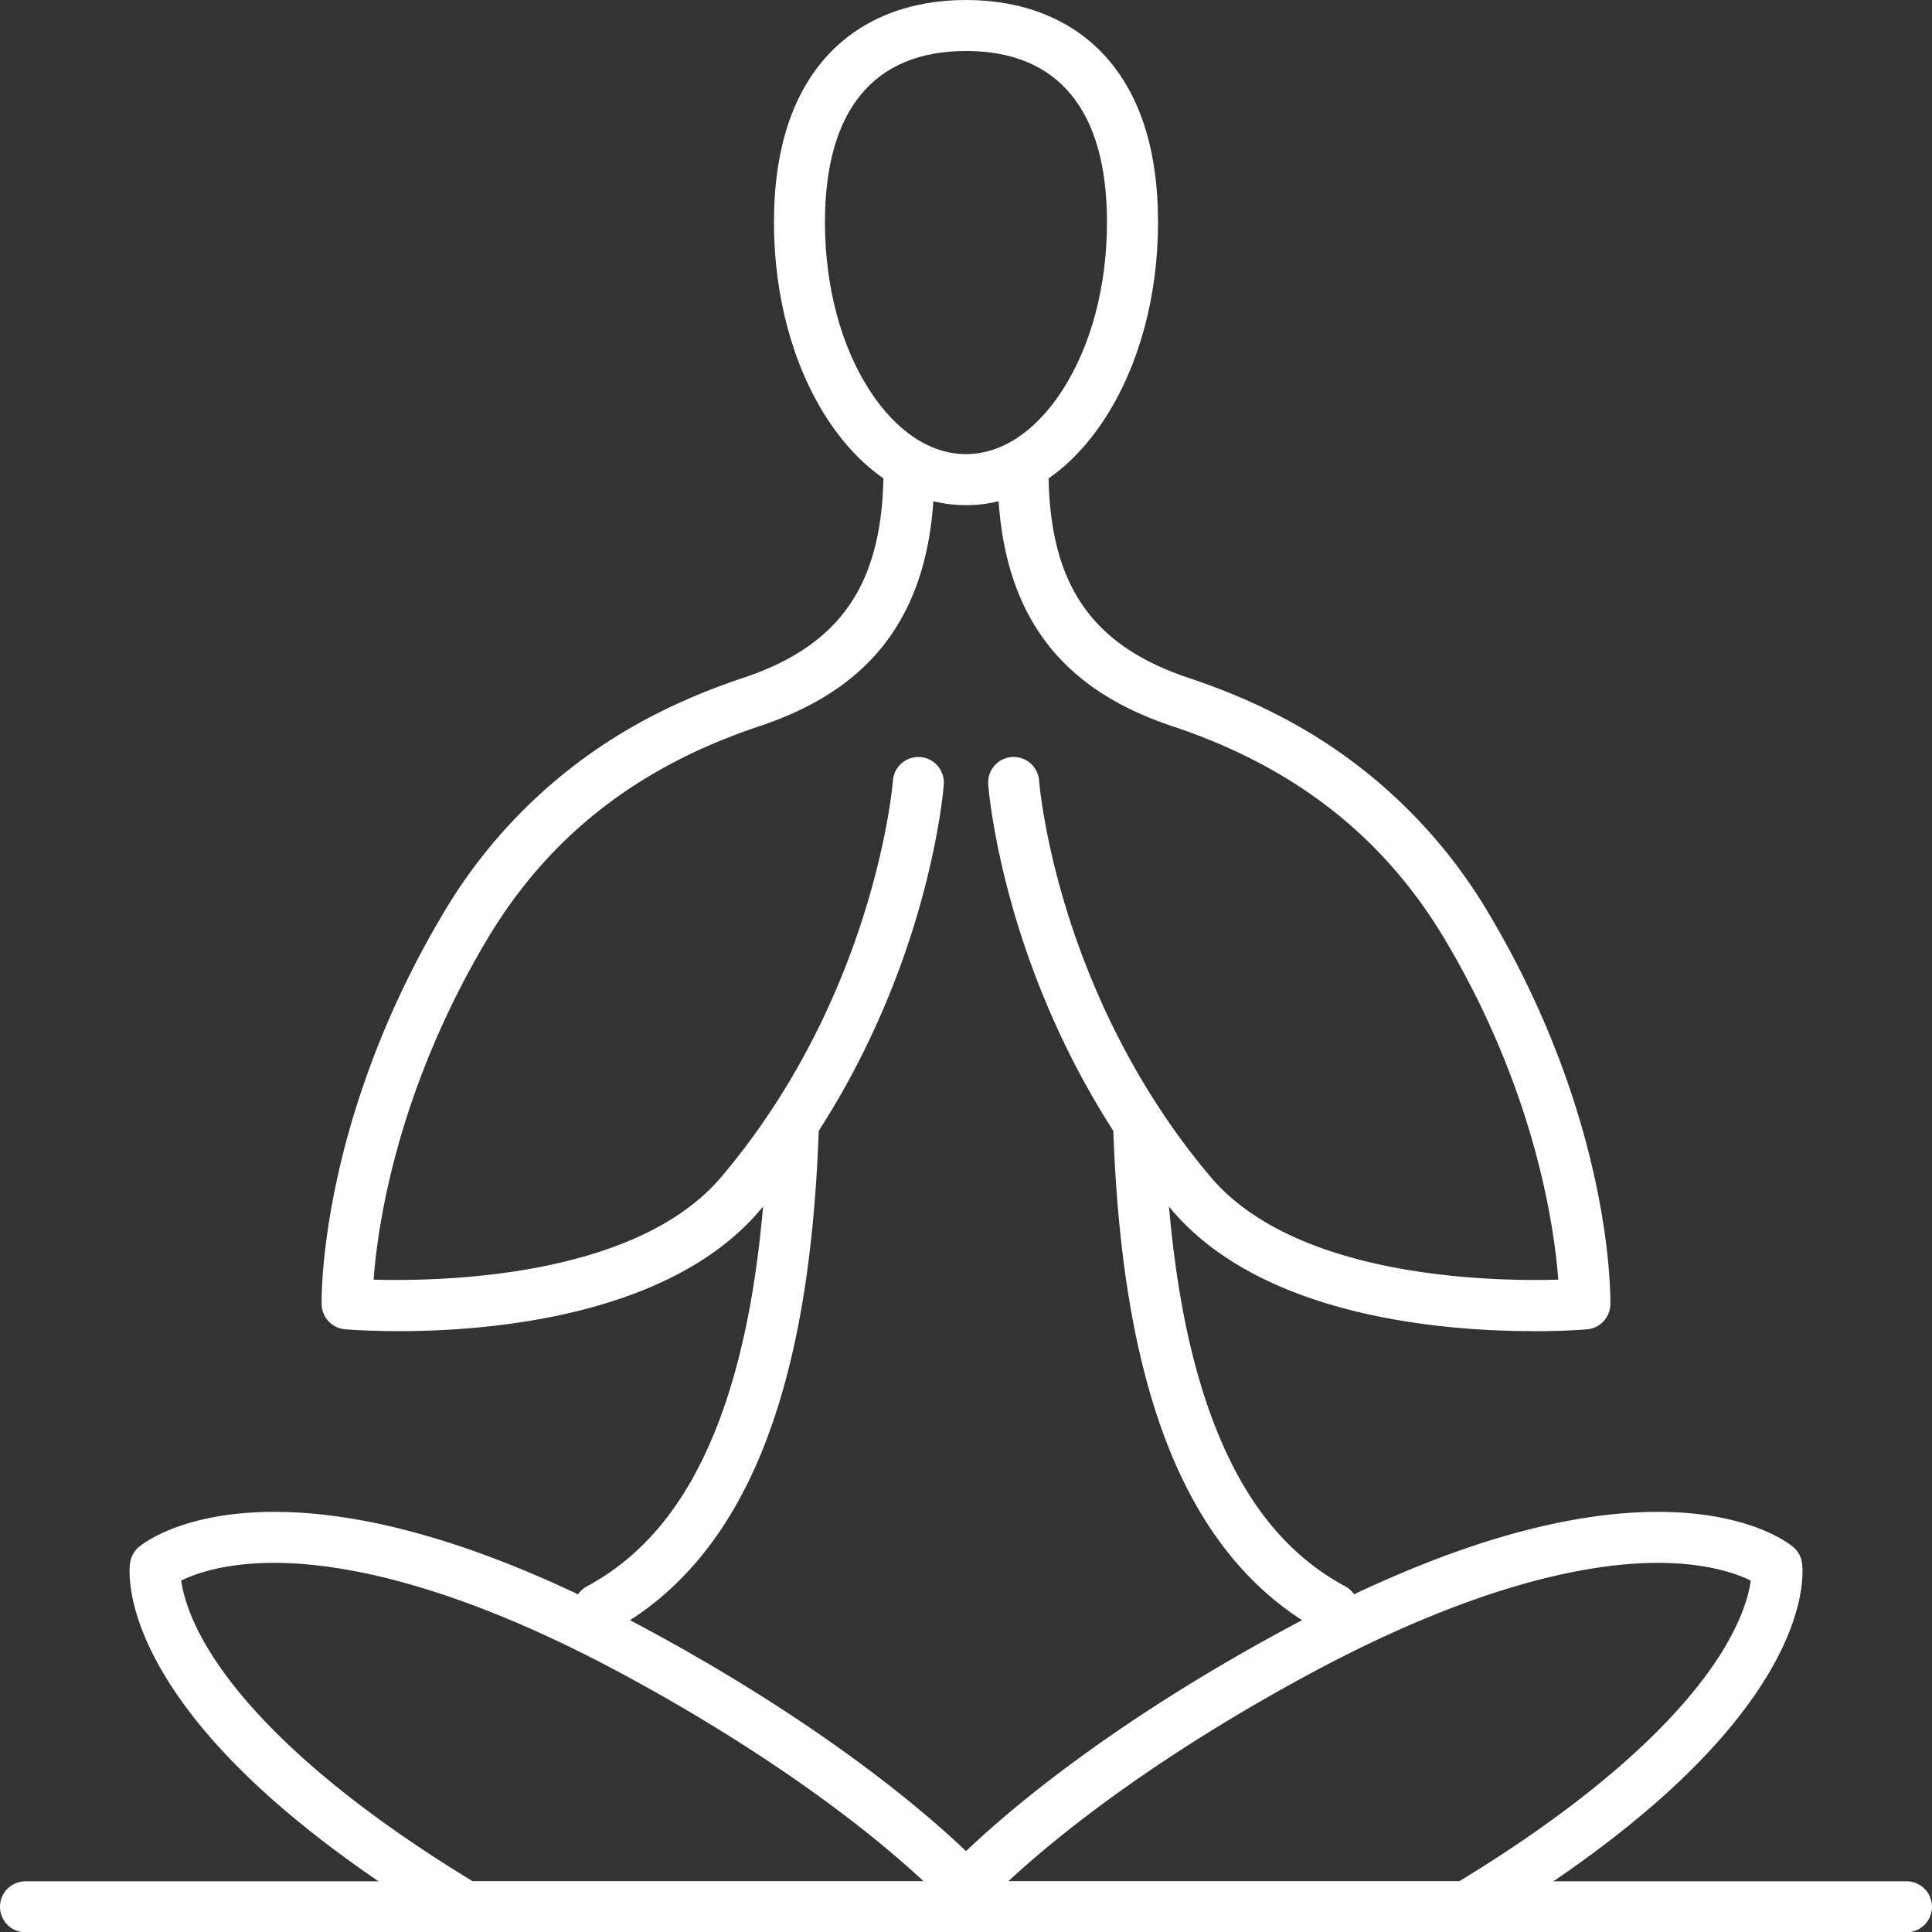 <svg xmlns="http://www.w3.org/2000/svg" xmlns:xlink="http://www.w3.org/1999/xlink" viewBox="0 0 1023.01 1023.16"><rect x="0" y="0" width="1023.01" height="1023.16" fill="#333333" stroke="none"/><defs><style>.cls-1{fill:none;}.cls-2{clip-path:url(#clip-path);}.cls-3{fill:#fff;}</style><clipPath id="clip-path" transform="translate(0 0)"><rect class="cls-1" width="1023.01" height="1023.16"></rect></clipPath></defs><title>OthersIcon</title><g id="&#x421;&#x43B;&#x43E;&#x439;_2" data-name="&#x421;&#x43B;&#x43E;&#x439; 2"><g id="&#x421;&#x43B;&#x43E;&#x439;_1-2" data-name="&#x421;&#x43B;&#x43E;&#x439; 1"><g class="cls-2"><path class="cls-3" d="M211.13,704.85c-16.16,0-26.88-.86-28.48-1a13.51,13.51,0,0,1-12.33-13.18c-.08-3.89-1.16-96.55,64.06-206.48a274.66,274.66,0,0,1,82.23-87.94c22.69-15.42,47.85-27.62,76.92-37.31,52.06-17.36,74.28-50.34,74.28-110.29a13.5,13.5,0,0,1,27,0c0,37.49-7.91,66.69-24.19,89.3-15.15,21-37.57,36.28-68.55,46.6-64.75,21.58-112,58.68-144.47,113.41-47.78,80.55-57.71,151.7-59.76,179.62,36.14,1,138.92-1,184.13-54.42,81.68-96.52,90.76-208.69,90.84-209.81a13.5,13.5,0,0,1,26.93,2c-.09,1.25-2.4,31.15-15.51,73.88-12.07,39.31-36,97.49-81.65,151.4C354.65,697.25,259,704.85,211.13,704.85" transform="translate(0 0)"></path><path class="cls-3" d="M811.88,704.85c-47.88,0-143.52-7.6-191.46-64.25-45.62-53.91-69.57-112.09-81.64-151.4-13.11-42.73-15.42-72.63-15.51-73.88a13.5,13.5,0,0,1,26.93-2c0,.26,2.27,28.71,14.64,68.71C576.17,518.75,598.59,573,641,623.16c45.21,53.42,147.93,55.47,184.11,54.42C823,649.59,813,578.2,765.41,498c-32.47-54.73-79.73-91.83-144.47-113.41-31-10.32-53.4-25.57-68.55-46.6-16.28-22.61-24.19-51.82-24.19-89.3a13.5,13.5,0,1,1,27,0c0,60,22.21,92.93,74.28,110.29,29.07,9.69,54.23,21.89,76.92,37.31a274.77,274.77,0,0,1,82.23,87.94c65.22,109.93,64.14,202.59,64.06,206.48a13.51,13.51,0,0,1-12.33,13.18c-1.6.14-12.32,1-28.48,1" transform="translate(0 0)"></path><path class="cls-3" d="M1009.51,1023.16H13.5a13.5,13.5,0,0,1,0-27h996a13.5,13.5,0,0,1,0,27" transform="translate(0 0)"></path><path class="cls-3" d="M317.17,865.38A13.5,13.5,0,0,1,310.76,840c29.62-16,51.7-42.56,67.52-81.35,16.6-40.7,25.84-93.43,28.26-161.19a13.5,13.5,0,0,1,27,1c-2.53,71-12.42,126.73-30.24,170.42-18,44.21-44.85,76.15-79.72,94.93a13.42,13.42,0,0,1-6.39,1.62" transform="translate(0 0)"></path><path class="cls-3" d="M705.84,865.38a13.42,13.42,0,0,1-6.39-1.62C664.58,845,637.76,813,619.73,768.83c-17.81-43.69-27.7-99.43-30.24-170.42a13.5,13.5,0,1,1,27-1c2.42,67.76,11.67,120.49,28.26,161.19,15.82,38.79,37.9,65.4,67.52,81.35a13.5,13.5,0,0,1-6.41,25.39" transform="translate(0 0)"></path><path class="cls-3" d="M521.51,1023.16H246.58a13.46,13.46,0,0,1-7-1.94C164.87,976.19,113.51,931,87,886.84c-21-35-18.46-57-18.1-59.4a13.5,13.5,0,0,1,4.67-8.32c2.26-1.9,23.5-18.57,71.61-18.57,54.67,0,121.38,21.07,198.29,62.62,79.31,42.85,147.87,92.94,188.09,137.44a13.5,13.5,0,0,1-10,22.55m-271.16-27H489.09C450,959.88,394,921.15,330.6,886.92c-90.82-49.07-151-59.37-185.45-59.37-26,0-41.74,5.7-49.21,9.37,1,7.18,4.44,20.81,16.38,39.57,17,26.68,54.71,69,138,119.67" transform="translate(0 0)"></path><path class="cls-3" d="M776.43,1023.16H501.5a13.5,13.5,0,0,1-10-22.55c40.23-44.5,108.78-94.59,188.09-137.44,76.91-41.55,143.62-62.62,198.28-62.62,48.11,0,69.36,16.67,71.62,18.57a13.47,13.47,0,0,1,4.67,8.32c.36,2.39,2.93,24.41-18.1,59.4-26.55,44.13-77.9,89.35-152.64,134.38a13.52,13.52,0,0,1-7,1.94m-242.51-27H772.66c83.32-50.69,121.05-93,138-119.67,11.94-18.76,15.41-32.39,16.38-39.57-7.47-3.67-23.26-9.37-49.22-9.37-34.46,0-94.62,10.3-185.44,59.37-63.36,34.23-119.37,73-158.49,109.24" transform="translate(0 0)"></path><path class="cls-3" d="M511.5,267.5c-28.28,0-54.45-16.37-73.68-46.08-18.05-27.9-28-64.73-28-103.7s10-69.2,29.59-89.68C457,9.7,481.92,0,511.5,0S566,9.7,583.6,28c19.63,20.48,29.59,50.65,29.59,89.68s-10,75.8-28,103.7C566,251.13,539.8,267.5,511.5,267.5m0-240.5c-48.85,0-74.68,31.37-74.68,90.72,0,33.83,8.41,65.45,23.67,89,14.08,21.76,32.2,33.75,51,33.75s36.94-12,51-33.75c15.25-23.58,23.66-55.2,23.66-89C586.19,58.37,560.36,27,511.5,27" transform="translate(0 0)"></path></g></g></g></svg>